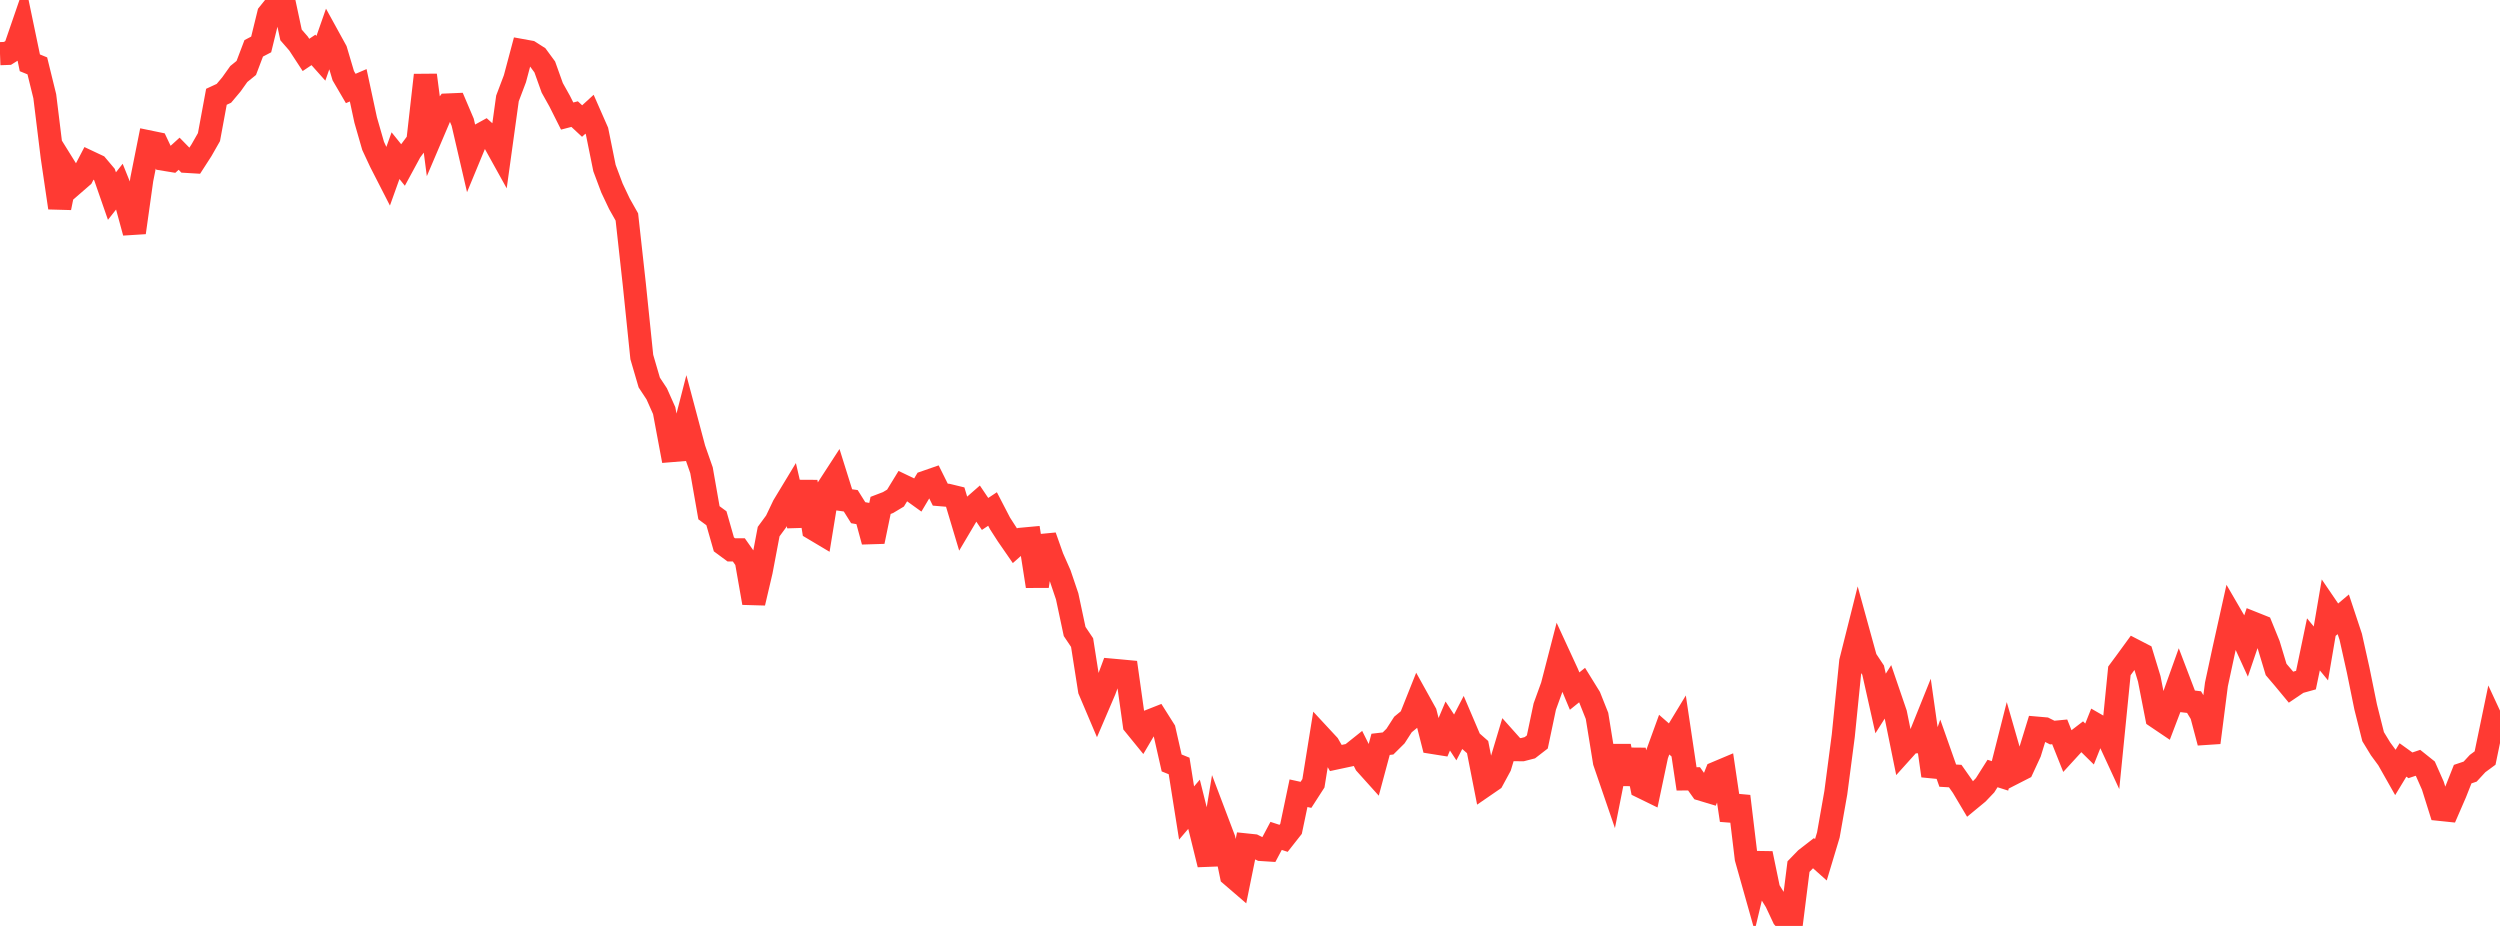 <?xml version="1.0" standalone="no"?>
<!DOCTYPE svg PUBLIC "-//W3C//DTD SVG 1.1//EN" "http://www.w3.org/Graphics/SVG/1.1/DTD/svg11.dtd">

<svg width="135" height="50" viewBox="0 0 135 50" preserveAspectRatio="none" 
  xmlns="http://www.w3.org/2000/svg"
  xmlns:xlink="http://www.w3.org/1999/xlink">


<polyline points="0.0, 2.898 0.403, 2.883 0.806, 2.631 1.209, 1.459 1.612, 3.392 2.015, 3.557 2.418, 5.198 2.821, 8.482 3.224, 11.22 3.627, 9.236 4.03, 9.884 4.433, 9.534 4.836, 8.762 5.239, 8.952 5.642, 9.429 6.045, 10.588 6.448, 10.077 6.851, 11.077 7.254, 12.558 7.657, 9.685 8.06, 7.667 8.463, 7.75 8.866, 8.601 9.269, 8.667 9.672, 8.301 10.075, 8.713 10.478, 8.737 10.881, 8.112 11.284, 7.405 11.687, 5.226 12.09, 5.039 12.493, 4.561 12.896, 3.996 13.299, 3.669 13.701, 2.61 14.104, 2.4 14.507, 0.755 14.91, 0.253 15.313, 0.0 15.716, 1.886 16.119, 2.349 16.522, 2.966 16.925, 2.696 17.328, 3.148 17.731, 1.997 18.134, 2.73 18.537, 4.088 18.94, 4.778 19.343, 4.605 19.746, 6.481 20.149, 7.88 20.552, 8.744 20.955, 9.531 21.358, 8.406 21.761, 8.907 22.164, 8.163 22.567, 7.621 22.97, 4.057 23.373, 7.158 23.776, 6.212 24.179, 5.67 24.582, 5.653 24.985, 6.599 25.388, 8.337 25.791, 7.364 26.194, 7.142 26.597, 7.501 27.0, 8.228 27.403, 5.315 27.806, 4.251 28.209, 2.737 28.612, 2.81 29.015, 3.067 29.418, 3.616 29.821, 4.743 30.224, 5.464 30.627, 6.267 31.03, 6.162 31.433, 6.537 31.836, 6.168 32.239, 7.085 32.642, 9.076 33.045, 10.152 33.448, 11.003 33.851, 11.717 34.254, 15.364 34.657, 19.278 35.06, 20.656 35.463, 21.268 35.866, 22.174 36.269, 24.33 36.672, 24.297 37.075, 22.728 37.478, 24.242 37.881, 25.392 38.284, 27.689 38.687, 27.986 39.09, 29.397 39.493, 29.694 39.896, 29.692 40.299, 30.264 40.701, 32.557 41.104, 30.838 41.507, 28.706 41.91, 28.158 42.313, 27.312 42.716, 26.646 43.119, 28.391 43.522, 26.01 43.925, 28.55 44.328, 28.79 44.731, 26.321 45.134, 25.7 45.537, 26.985 45.94, 27.042 46.343, 27.686 46.746, 27.757 47.149, 29.242 47.552, 27.292 47.955, 27.138 48.358, 26.896 48.761, 26.237 49.164, 26.43 49.567, 26.72 49.97, 26.041 50.373, 25.901 50.776, 26.711 51.179, 26.745 51.582, 26.843 51.985, 28.188 52.388, 27.507 52.791, 27.155 53.194, 27.753 53.597, 27.486 54.0, 28.263 54.403, 28.889 54.806, 29.472 55.209, 29.115 55.612, 29.078 56.015, 31.655 56.418, 28.962 56.821, 30.102 57.224, 31.014 57.627, 32.205 58.03, 34.099 58.433, 34.699 58.836, 37.268 59.239, 38.217 59.642, 37.276 60.045, 36.19 60.448, 36.226 60.851, 36.264 61.254, 39.131 61.657, 39.626 62.06, 38.942 62.463, 38.783 62.866, 39.421 63.269, 41.199 63.672, 41.362 64.075, 43.902 64.478, 43.43 64.881, 45.045 65.284, 46.683 65.687, 44.248 66.09, 45.312 66.493, 47.264 66.896, 47.611 67.299, 45.628 67.701, 45.67 68.104, 45.871 68.507, 45.897 68.91, 45.138 69.313, 45.27 69.716, 44.758 70.119, 42.834 70.522, 42.922 70.925, 42.297 71.328, 39.794 71.731, 40.228 72.134, 40.932 72.537, 40.846 72.94, 40.76 73.343, 40.439 73.746, 41.246 74.149, 41.694 74.552, 40.194 74.955, 40.147 75.358, 39.747 75.761, 39.122 76.164, 38.791 76.567, 37.781 76.97, 38.507 77.373, 40.094 77.776, 40.158 78.179, 39.205 78.582, 39.821 78.985, 39.044 79.388, 39.989 79.791, 40.343 80.194, 42.397 80.597, 42.12 81.0, 41.376 81.403, 40.03 81.806, 40.481 82.209, 40.482 82.612, 40.378 83.015, 40.066 83.418, 38.153 83.821, 37.04 84.224, 35.481 84.627, 36.354 85.03, 37.319 85.433, 36.994 85.836, 37.646 86.239, 38.659 86.642, 41.146 87.045, 42.321 87.448, 40.291 87.851, 42.324 88.254, 40.498 88.657, 42.494 89.06, 42.691 89.463, 40.779 89.866, 39.671 90.269, 40.024 90.672, 39.359 91.075, 42.06 91.478, 42.057 91.881, 42.624 92.284, 42.745 92.687, 41.738 93.09, 41.568 93.493, 44.291 93.896, 43 94.299, 46.351 94.701, 47.776 95.104, 46.089 95.507, 48.039 95.91, 48.691 96.313, 49.549 96.716, 50.0 97.119, 46.796 97.522, 46.381 97.925, 46.069 98.328, 46.428 98.731, 45.089 99.134, 42.807 99.537, 39.731 99.94, 35.723 100.343, 34.119 100.746, 35.581 101.149, 36.188 101.552, 37.988 101.955, 37.352 102.358, 38.532 102.761, 40.515 103.164, 40.067 103.567, 40.052 103.97, 39.05 104.373, 41.891 104.776, 40.742 105.179, 41.885 105.582, 41.908 105.985, 42.481 106.388, 43.16 106.791, 42.828 107.194, 42.405 107.597, 41.769 108.0, 41.897 108.403, 40.307 108.806, 41.709 109.209, 41.503 109.612, 40.633 110.015, 39.322 110.418, 39.357 110.821, 39.559 111.224, 39.52 111.627, 40.529 112.03, 40.089 112.433, 39.78 112.836, 40.177 113.239, 39.166 113.642, 39.398 114.045, 40.269 114.448, 36.227 114.851, 35.682 115.254, 35.129 115.657, 35.337 116.06, 36.657 116.463, 38.718 116.866, 38.99 117.269, 37.932 117.672, 36.808 118.075, 37.865 118.478, 37.913 118.881, 38.577 119.284, 40.099 119.687, 36.958 120.09, 35.085 120.493, 33.274 120.896, 33.967 121.299, 34.848 121.701, 33.665 122.104, 33.826 122.507, 34.817 122.91, 36.151 123.313, 36.624 123.716, 37.11 124.119, 36.838 124.522, 36.726 124.925, 34.795 125.328, 35.286 125.731, 32.921 126.134, 33.512 126.537, 33.173 126.94, 34.388 127.343, 36.196 127.746, 38.177 128.149, 39.78 128.552, 40.441 128.955, 40.989 129.358, 41.701 129.761, 41.037 130.164, 41.327 130.567, 41.192 130.97, 41.514 131.373, 42.424 131.776, 43.707 132.179, 43.749 132.582, 42.821 132.985, 41.803 133.388, 41.667 133.791, 41.231 134.194, 40.934 134.597, 38.991 135.0, 39.859" fill="none" stroke="#ff3a33" stroke-width="1.25"/>

</svg>